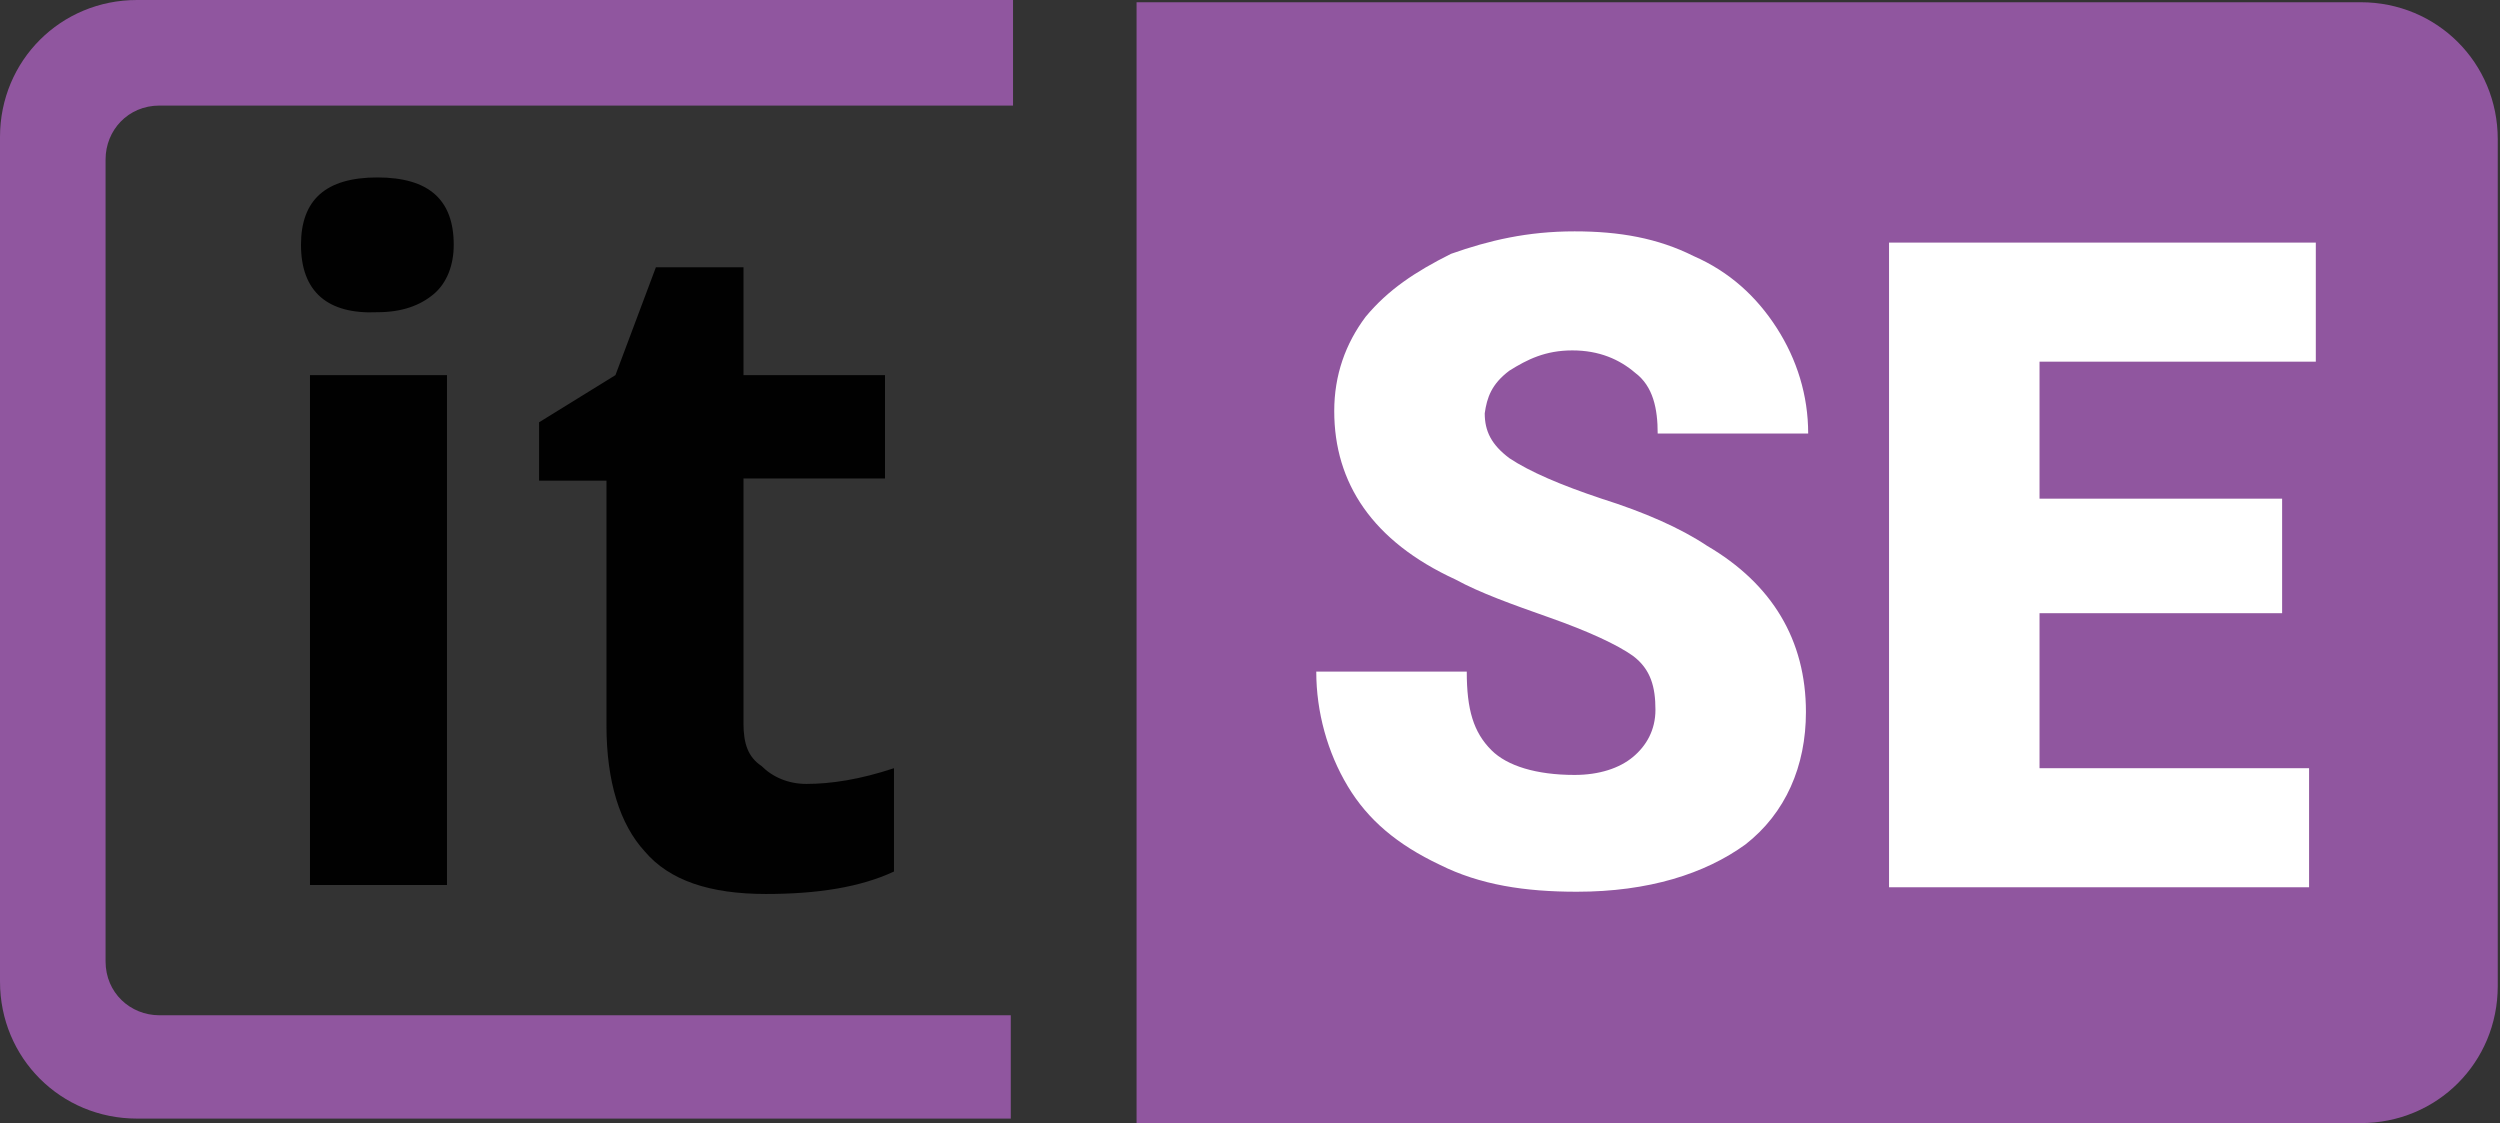 <?xml version="1.0" encoding="utf-8"?>
<svg version="1.1" id="Слой_1" xmlns="http://www.w3.org/2000/svg" xmlns:xlink="http://www.w3.org/1999/xlink" x="0px" y="0px" viewBox="0 0 111.3 50" xml:space="preserve">
	<rect x="0" y="0" width="111.3" height="50" fill="#333333" stroke="none"/>
	<path fill="#90569F" stroke="none" d="M50.6,50h54.5c3.4,0,6.1-2.7,6.1-6.1V6.2c0-3.4-2.7-6.1-6.1-6.1H50.6V50z"/>
	<path fill="#FFF" stroke="none" d="M67.2,16.5c0.8-0.5,1.6-0.9,2.8-0.9c1.2,0,2.1,0.4,2.8,1c0.8,0.6,1,1.6,1,2.7h6.7c0-1.7-0.5-3.3-1.4-4.7c-0.9-1.4-2.1-2.5-3.7-3.2c-1.6-0.8-3.3-1.1-5.3-1.1c-2.1,0-3.8,0.4-5.5,1c-1.6,0.8-2.8,1.6-3.8,2.8c-0.9,1.2-1.4,2.6-1.4,4.2c0,3.2,1.7,5.8,5.4,7.5c1.1,0.6,2.5,1.1,4.2,1.7c1.7,0.6,3,1.2,3.7,1.7c0.8,0.6,1,1.4,1,2.4c0,0.9-0.4,1.6-1,2.1c-0.6,0.5-1.5,0.8-2.6,0.8c-1.7,0-3-0.4-3.7-1.1c-0.8-0.8-1.1-1.8-1.1-3.5h-6.7c0,1.8,0.5,3.6,1.4,5.1c0.9,1.5,2.2,2.6,4.1,3.5c1.8,0.9,3.8,1.2,6.1,1.2c3.2,0,5.7-0.8,7.5-2.1c1.8-1.4,2.7-3.5,2.7-5.9c0-3.2-1.5-5.7-4.4-7.4c-1.2-0.8-2.8-1.5-4.7-2.1c-1.8-0.6-3.2-1.2-4.1-1.8c-0.8-0.6-1.1-1.2-1.1-2C66.2,17.7,66.4,17.1,67.2,16.5z M103.1,16.1v-5.3h-19v28.7h18.7v-5.3H90.8v-6.9h10.8v-5.1H90.8v-6.1L103.1,16.1L103.1,16.1z"/>
    <path fill="#010101" stroke="none" d="M13.4,10.9c0-2,1.1-3,3.4-3s3.4,1,3.4,3c0,0.9-0.3,1.7-0.9,2.2c-0.6,0.5-1.4,0.8-2.5,0.8C14.6,14,13.4,13,13.4,10.9z M19.9,39.4h-6.1V16.7h6.1V39.4z"/>
    <path fill="#010101" stroke="none" d="M35.9,34.9c1.1,0,2.4-0.2,3.9-0.7v4.6c-1.5,0.7-3.4,1-5.7,1c-2.5,0-4.3-0.6-5.4-1.9c-1.1-1.2-1.7-3.1-1.7-5.6V21.4H24v-2.6l3.4-2.1l1.8-4.8h3.9v4.8h6.3v4.6h-6.3v10.9c0,0.9,0.2,1.5,0.8,1.9C34.4,34.6,35.1,34.9,35.9,34.9z"/>
	<path fill="#90569F" stroke="none" d="M45.1,45.2h-38c-1.3,0-2.4-1-2.4-2.4V7.1c0-1.3,1-2.4,2.4-2.4h38V0H6.1C2.7,0,0,2.7,0,6.1v37.6c0,3.4,2.7,6.1,6.1,6.1h38.9V45.2z"/>
</svg>
